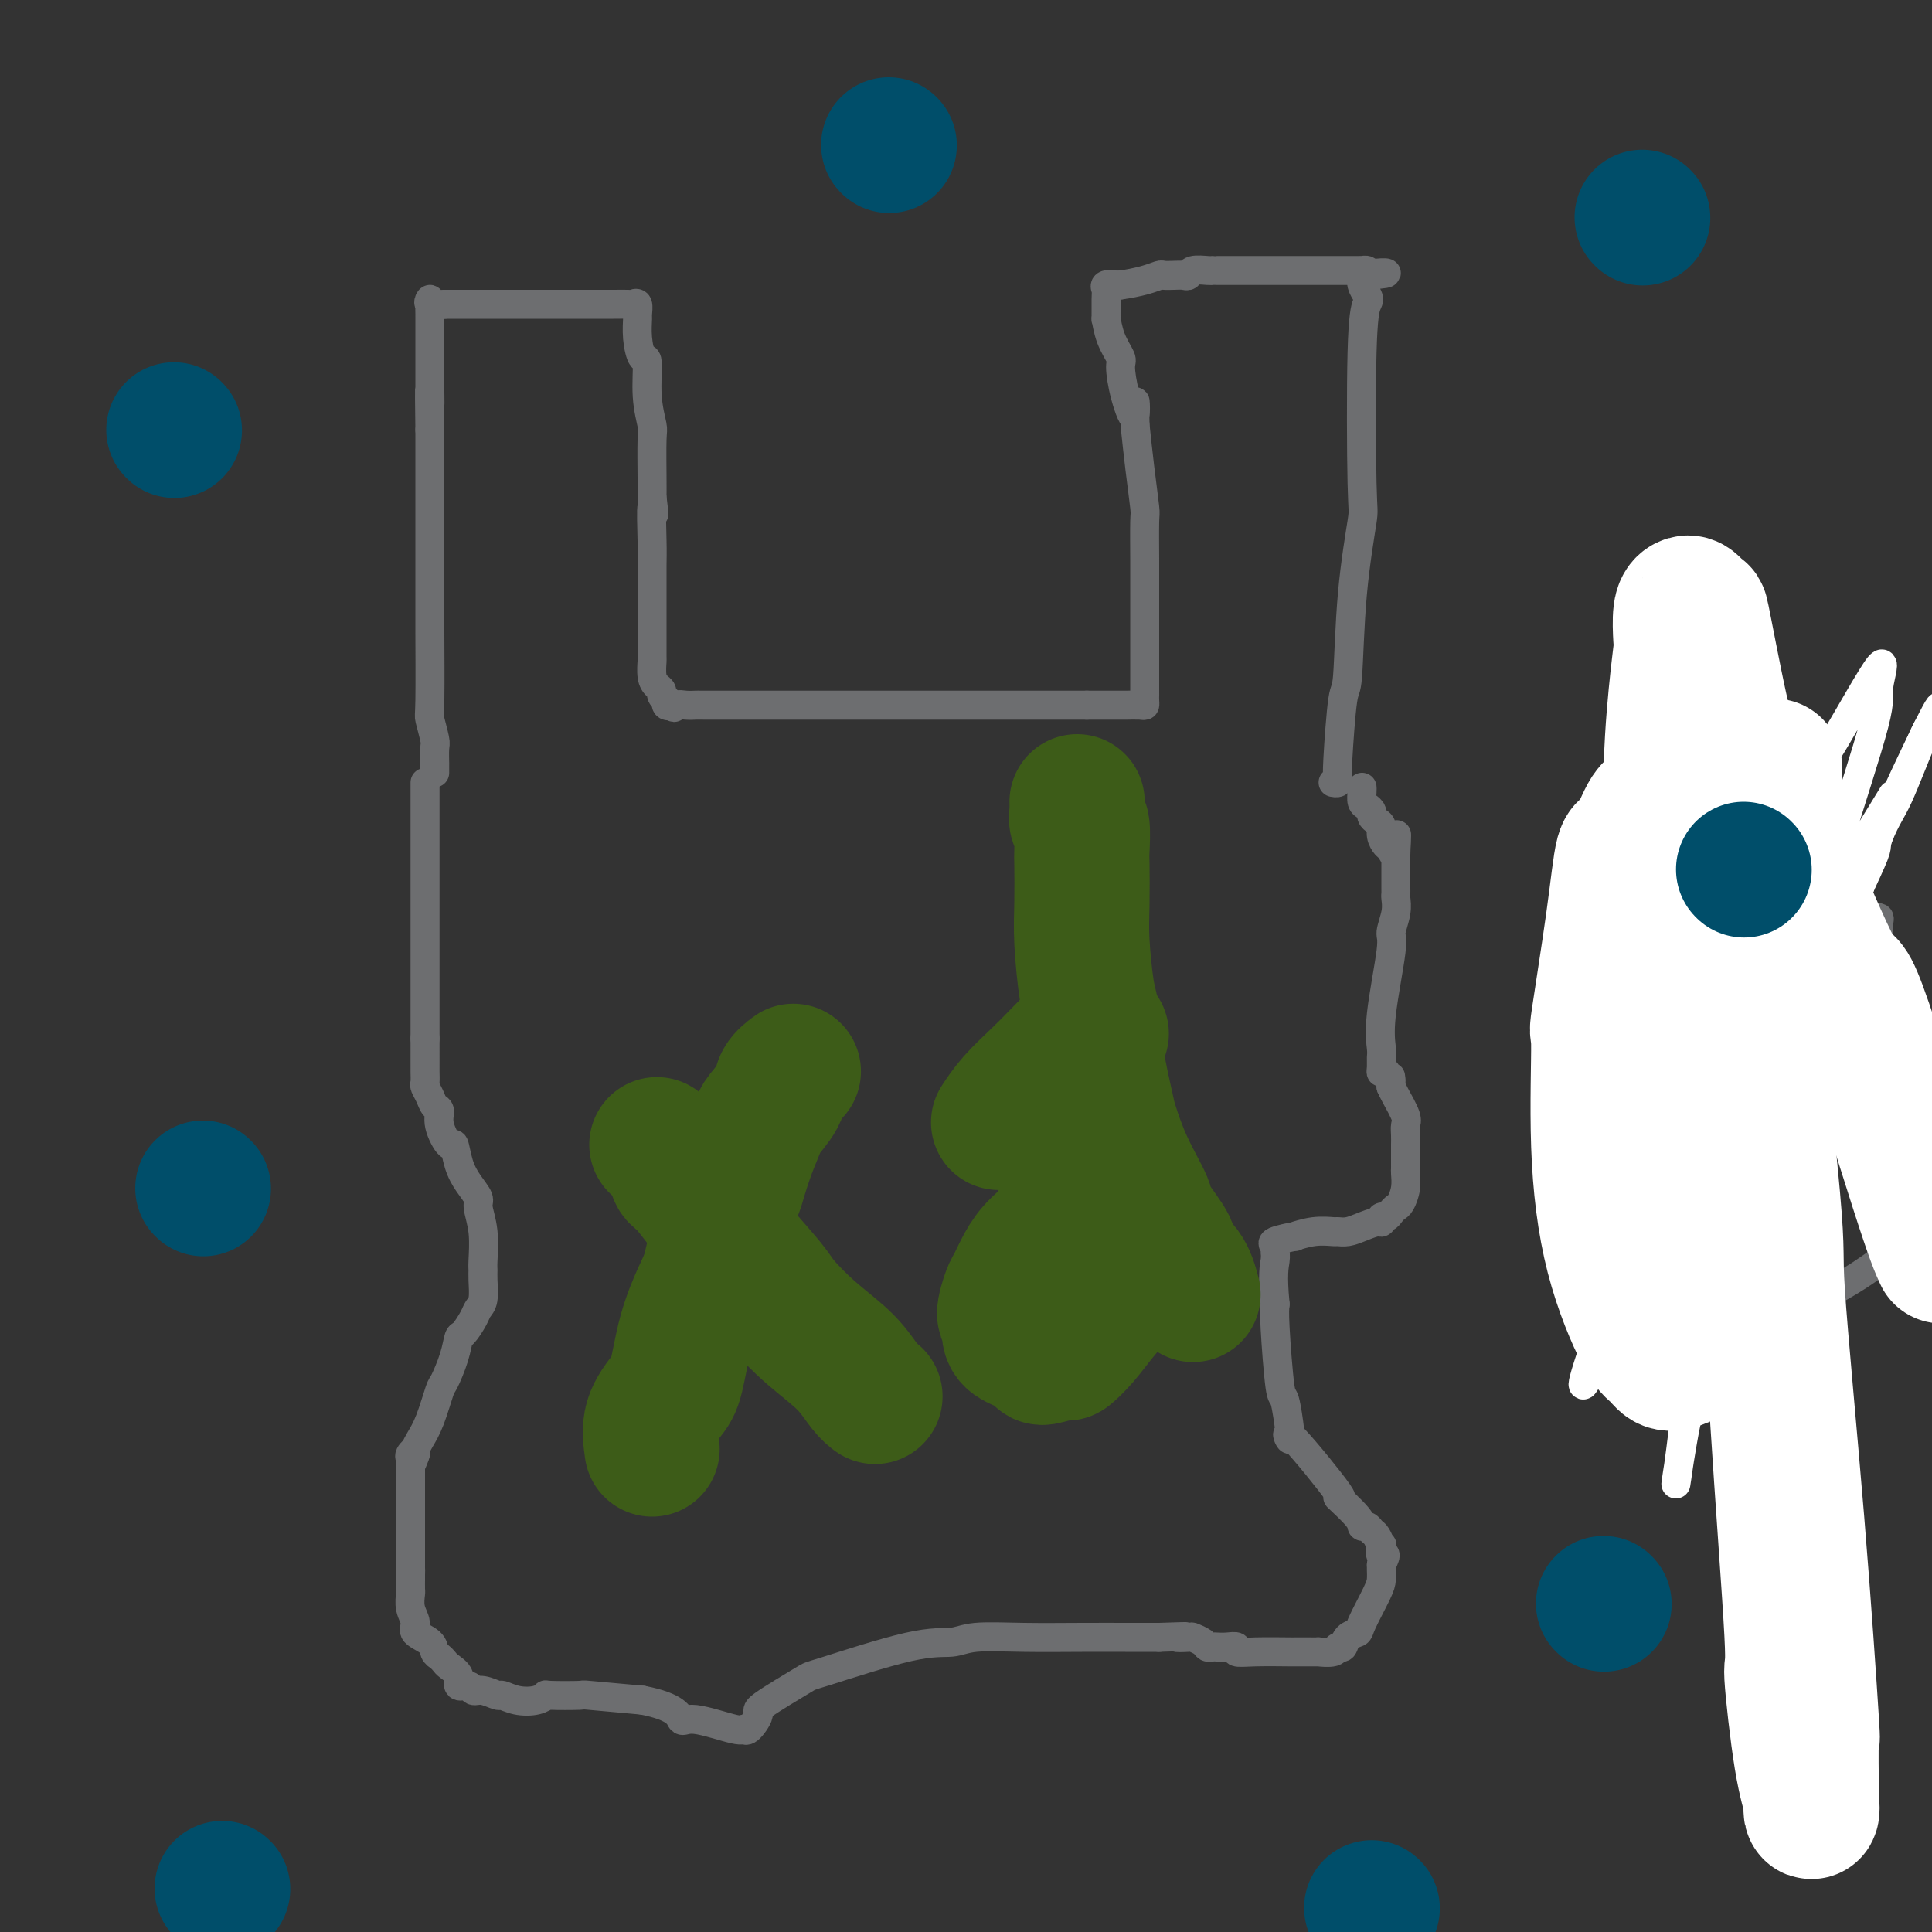<svg viewBox='0 0 400 400' version='1.1' xmlns='http://www.w3.org/2000/svg' xmlns:xlink='http://www.w3.org/1999/xlink'><rect x="0" y="0" width="400" height="400" fill="#333333" stroke="none"/><g fill='none' stroke='#6D6E70' stroke-width='6' stroke-linecap='round' stroke-linejoin='round'><path d='M90,160c-0.002,-0.929 -0.004,-1.857 0,-2c0.004,-0.143 0.015,0.500 0,0c-0.015,-0.500 -0.057,-2.142 0,-3c0.057,-0.858 0.211,-0.931 0,-2c-0.211,-1.069 -0.789,-3.133 -1,-4c-0.211,-0.867 -0.057,-0.536 0,-4c0.057,-3.464 0.015,-10.723 0,-14c-0.015,-3.277 -0.004,-2.574 0,-5c0.004,-2.426 0.001,-7.983 0,-13c-0.001,-5.017 -0.000,-9.494 0,-12c0.000,-2.506 0.000,-3.042 0,-4c-0.000,-0.958 -0.000,-2.339 0,-3c0.000,-0.661 0.000,-0.601 0,-1c-0.000,-0.399 -0.000,-1.257 0,-2c0.000,-0.743 0.000,-1.372 0,-2'/><path d='M89,89c-0.155,-12.287 -0.041,-7.506 0,-6c0.041,1.506 0.011,-0.263 0,-2c-0.011,-1.737 -0.003,-3.443 0,-5c0.003,-1.557 0.001,-2.966 0,-4c-0.001,-1.034 -0.000,-1.695 0,-2c0.000,-0.305 0.001,-0.254 0,-1c-0.001,-0.746 -0.002,-2.287 0,-3c0.002,-0.713 0.009,-0.597 0,-1c-0.009,-0.403 -0.033,-1.324 0,-2c0.033,-0.676 0.124,-1.105 0,-1c-0.124,0.105 -0.464,0.744 0,1c0.464,0.256 1.732,0.128 3,0'/><path d='M92,63c0.421,-0.000 -0.028,-0.000 1,0c1.028,0.000 3.532,0.000 6,0c2.468,-0.000 4.899,-0.000 6,0c1.101,0.000 0.871,0.000 2,0c1.129,-0.000 3.616,-0.000 6,0c2.384,0.000 4.666,0.001 6,0c1.334,-0.001 1.720,-0.002 3,0c1.280,0.002 3.453,0.008 5,0c1.547,-0.008 2.467,-0.029 3,0c0.533,0.029 0.678,0.110 1,0c0.322,-0.110 0.821,-0.410 1,0c0.179,0.410 0.038,1.530 0,2c-0.038,0.470 0.027,0.290 0,1c-0.027,0.710 -0.147,2.309 0,4c0.147,1.691 0.561,3.473 1,4c0.439,0.527 0.902,-0.200 1,1c0.098,1.200 -0.170,4.327 0,7c0.170,2.673 0.778,4.892 1,6c0.222,1.108 0.060,1.106 0,3c-0.060,1.894 -0.017,5.684 0,8c0.017,2.316 0.009,3.158 0,4'/><path d='M135,103c0.774,6.274 0.207,1.959 0,2c-0.207,0.041 -0.056,4.437 0,7c0.056,2.563 0.015,3.294 0,5c-0.015,1.706 -0.004,4.388 0,6c0.004,1.612 0.000,2.154 0,3c-0.000,0.846 0.003,1.995 0,4c-0.003,2.005 -0.011,4.866 0,6c0.011,1.134 0.040,0.541 0,1c-0.040,0.459 -0.151,1.969 0,3c0.151,1.031 0.562,1.582 1,2c0.438,0.418 0.901,0.704 1,1c0.099,0.296 -0.167,0.601 0,1c0.167,0.399 0.766,0.890 1,1c0.234,0.110 0.101,-0.163 0,0c-0.101,0.163 -0.172,0.761 0,1c0.172,0.239 0.586,0.120 1,0'/><path d='M139,146c0.756,0.928 0.645,0.249 1,0c0.355,-0.249 1.176,-0.067 2,0c0.824,0.067 1.652,0.018 2,0c0.348,-0.018 0.217,-0.005 2,0c1.783,0.005 5.482,0.001 8,0c2.518,-0.001 3.855,-0.000 5,0c1.145,0.000 2.097,0.000 3,0c0.903,-0.000 1.758,-0.000 4,0c2.242,0.000 5.872,0.000 9,0c3.128,-0.000 5.755,-0.000 7,0c1.245,0.000 1.107,0.000 2,0c0.893,-0.000 2.817,-0.000 4,0c1.183,0.000 1.626,0.000 2,0c0.374,-0.000 0.678,-0.000 1,0c0.322,0.000 0.662,0.000 2,0c1.338,-0.000 3.673,-0.000 5,0c1.327,0.000 1.647,0.000 2,0c0.353,-0.000 0.739,-0.000 2,0c1.261,0.000 3.397,0.000 4,0c0.603,-0.000 -0.327,-0.000 0,0c0.327,0.000 1.913,0.000 3,0c1.087,-0.000 1.677,-0.000 2,0c0.323,0.000 0.381,0.000 1,0c0.619,-0.000 1.800,-0.000 3,0c1.200,0.000 2.420,0.000 3,0c0.580,-0.000 0.519,-0.000 1,0c0.481,0.000 1.505,0.000 2,0c0.495,-0.000 0.463,-0.000 1,0c0.537,0.000 1.645,0.000 2,0c0.355,-0.000 -0.041,-0.000 0,0c0.041,0.000 0.521,0.000 1,0'/><path d='M225,146c14.186,0.000 6.652,0.001 4,0c-2.652,-0.001 -0.424,-0.003 1,0c1.424,0.003 2.042,0.010 3,0c0.958,-0.010 2.257,-0.038 3,0c0.743,0.038 0.931,0.142 1,0c0.069,-0.142 0.018,-0.531 0,-1c-0.018,-0.469 -0.005,-1.020 0,-1c0.005,0.020 0.001,0.611 0,-1c-0.001,-1.611 -0.001,-5.423 0,-7c0.001,-1.577 0.001,-0.918 0,-3c-0.001,-2.082 -0.003,-6.907 0,-10c0.003,-3.093 0.012,-4.456 0,-7c-0.012,-2.544 -0.044,-6.270 0,-8c0.044,-1.730 0.166,-1.466 0,-3c-0.166,-1.534 -0.619,-4.867 -1,-8c-0.381,-3.133 -0.691,-6.067 -1,-9'/><path d='M235,88c-0.206,-8.811 0.278,-3.338 0,-2c-0.278,1.338 -1.318,-1.458 -2,-4c-0.682,-2.542 -1.006,-4.832 -1,-6c0.006,-1.168 0.341,-1.216 0,-2c-0.341,-0.784 -1.359,-2.304 -2,-4c-0.641,-1.696 -0.906,-3.569 -1,-4c-0.094,-0.431 -0.019,0.578 0,0c0.019,-0.578 -0.020,-2.743 0,-4c0.020,-1.257 0.098,-1.605 0,-2c-0.098,-0.395 -0.373,-0.837 0,-1c0.373,-0.163 1.392,-0.047 2,0c0.608,0.047 0.804,0.023 1,0'/><path d='M232,59c1.424,-0.166 3.484,-0.581 5,-1c1.516,-0.419 2.487,-0.843 3,-1c0.513,-0.157 0.569,-0.046 1,0c0.431,0.046 1.236,0.026 2,0c0.764,-0.026 1.487,-0.060 2,0c0.513,0.060 0.817,0.212 1,0c0.183,-0.212 0.246,-0.789 1,-1c0.754,-0.211 2.200,-0.057 3,0c0.800,0.057 0.955,0.015 1,0c0.045,-0.015 -0.021,-0.004 0,0c0.021,0.004 0.129,0.001 1,0c0.871,-0.001 2.506,-0.000 3,0c0.494,0.000 -0.153,0.000 0,0c0.153,-0.000 1.105,-0.000 2,0c0.895,0.000 1.731,0.000 2,0c0.269,-0.000 -0.031,-0.000 1,0c1.031,0.000 3.393,0.000 4,0c0.607,-0.000 -0.541,-0.000 0,0c0.541,0.000 2.770,0.000 4,0c1.230,-0.000 1.460,-0.000 2,0c0.540,0.000 1.388,0.000 2,0c0.612,-0.000 0.987,-0.000 2,0c1.013,0.000 2.663,0.000 3,0c0.337,-0.000 -0.638,-0.001 0,0c0.638,0.001 2.889,0.003 4,0c1.111,-0.003 1.081,-0.011 1,0c-0.081,0.011 -0.214,0.041 0,0c0.214,-0.041 0.775,-0.155 1,0c0.225,0.155 0.112,0.577 0,1'/><path d='M283,57c7.894,-0.533 2.129,-0.867 0,0c-2.129,0.867 -0.621,2.933 0,4c0.621,1.067 0.356,1.135 0,2c-0.356,0.865 -0.802,2.527 -1,10c-0.198,7.473 -0.147,20.755 0,27c0.147,6.245 0.389,5.452 0,8c-0.389,2.548 -1.411,8.437 -2,15c-0.589,6.563 -0.745,13.801 -1,17c-0.255,3.199 -0.608,2.360 -1,5c-0.392,2.640 -0.823,8.760 -1,12c-0.177,3.240 -0.099,3.600 0,4c0.099,0.400 0.219,0.838 0,1c-0.219,0.162 -0.777,0.046 -1,0c-0.223,-0.046 -0.112,-0.023 0,0'/><path d='M88,162c0.000,0.365 0.000,0.730 0,1c0.000,0.270 0.000,0.444 0,1c0.000,0.556 0.000,1.493 0,3c0.000,1.507 0.000,3.583 0,4c0.000,0.417 0.000,-0.826 0,0c0.000,0.826 0.000,3.721 0,6c0.000,2.279 0.000,3.943 0,5c0.000,1.057 -0.000,1.507 0,2c0.000,0.493 0.000,1.028 0,2c0.000,0.972 0.000,2.380 0,3c0.000,0.620 0.000,0.450 0,1c0.000,0.550 0.000,1.819 0,3c0.000,1.181 0.000,2.273 0,3c0.000,0.727 0.000,1.088 0,2c0.000,0.912 0.000,2.376 0,3c0.000,0.624 -0.000,0.410 0,1c0.000,0.590 0.000,1.984 0,3c0.000,1.016 -0.000,1.654 0,2c0.000,0.346 0.000,0.401 0,1c0.000,0.599 -0.000,1.743 0,3c0.000,1.257 0.000,2.629 0,4'/><path d='M88,215c-0.000,9.069 -0.001,5.241 0,4c0.001,-1.241 0.003,0.104 0,1c-0.003,0.896 -0.012,1.343 0,2c0.012,0.657 0.046,1.523 0,2c-0.046,0.477 -0.172,0.566 0,1c0.172,0.434 0.641,1.214 1,2c0.359,0.786 0.607,1.577 1,2c0.393,0.423 0.931,0.479 1,1c0.069,0.521 -0.330,1.507 0,3c0.330,1.493 1.389,3.492 2,4c0.611,0.508 0.776,-0.477 1,0c0.224,0.477 0.509,2.414 1,4c0.491,1.586 1.189,2.820 2,4c0.811,1.180 1.734,2.305 2,3c0.266,0.695 -0.125,0.961 0,2c0.125,1.039 0.766,2.852 1,5c0.234,2.148 0.059,4.631 0,6c-0.059,1.369 -0.004,1.625 0,2c0.004,0.375 -0.044,0.868 0,2c0.044,1.132 0.180,2.903 0,4c-0.180,1.097 -0.677,1.520 -1,2c-0.323,0.480 -0.472,1.019 -1,2c-0.528,0.981 -1.436,2.405 -2,3c-0.564,0.595 -0.784,0.361 -1,1c-0.216,0.639 -0.429,2.153 -1,4c-0.571,1.847 -1.502,4.029 -2,5c-0.498,0.971 -0.564,0.733 -1,2c-0.436,1.267 -1.240,4.041 -2,6c-0.760,1.959 -1.474,3.104 -2,4c-0.526,0.896 -0.865,1.542 -1,2c-0.135,0.458 -0.068,0.729 0,1'/><path d='M86,301c-2.105,4.963 -0.368,1.372 0,0c0.368,-1.372 -0.633,-0.524 -1,0c-0.367,0.524 -0.098,0.723 0,1c0.098,0.277 0.026,0.631 0,1c-0.026,0.369 -0.007,0.752 0,1c0.007,0.248 0.002,0.359 0,1c-0.002,0.641 -0.001,1.811 0,2c0.001,0.189 0.000,-0.601 0,1c-0.000,1.601 -0.000,5.595 0,8c0.000,2.405 0.000,3.222 0,4c-0.000,0.778 -0.000,1.517 0,2c0.000,0.483 0.000,0.709 0,1c-0.000,0.291 -0.000,0.645 0,1'/><path d='M85,324c-0.155,3.732 -0.041,1.562 0,1c0.041,-0.562 0.010,0.485 0,1c-0.010,0.515 0.002,0.498 0,1c-0.002,0.502 -0.017,1.524 0,2c0.017,0.476 0.068,0.406 0,1c-0.068,0.594 -0.254,1.850 0,3c0.254,1.150 0.946,2.192 1,3c0.054,0.808 -0.532,1.383 0,2c0.532,0.617 2.183,1.278 3,2c0.817,0.722 0.801,1.505 1,2c0.199,0.495 0.612,0.701 1,1c0.388,0.299 0.752,0.692 1,1c0.248,0.308 0.381,0.531 1,1c0.619,0.469 1.726,1.182 2,2c0.274,0.818 -0.284,1.740 0,2c0.284,0.260 1.408,-0.141 2,0c0.592,0.141 0.650,0.826 1,1c0.350,0.174 0.993,-0.163 2,0c1.007,0.163 2.379,0.824 3,1c0.621,0.176 0.490,-0.135 1,0c0.510,0.135 1.662,0.716 3,1c1.338,0.284 2.862,0.272 4,0c1.138,-0.272 1.891,-0.802 2,-1c0.109,-0.198 -0.424,-0.063 1,0c1.424,0.063 4.807,0.056 6,0c1.193,-0.056 0.198,-0.159 2,0c1.802,0.159 6.401,0.579 11,1'/><path d='M133,352c7.321,1.403 7.623,3.412 8,4c0.377,0.588 0.828,-0.245 3,0c2.172,0.245 6.067,1.569 8,2c1.933,0.431 1.906,-0.032 2,0c0.094,0.032 0.309,0.560 1,0c0.691,-0.560 1.859,-2.207 2,-3c0.141,-0.793 -0.745,-0.733 1,-2c1.745,-1.267 6.121,-3.860 8,-5c1.879,-1.140 1.260,-0.827 5,-2c3.740,-1.173 11.840,-3.831 17,-5c5.160,-1.169 7.380,-0.849 9,-1c1.620,-0.151 2.641,-0.772 5,-1c2.359,-0.228 6.058,-0.061 10,0c3.942,0.061 8.129,0.016 12,0c3.871,-0.016 7.427,-0.004 9,0c1.573,0.004 1.164,0.001 2,0c0.836,-0.001 2.918,-0.001 5,0'/><path d='M240,339c8.837,-0.313 4.931,-0.094 4,0c-0.931,0.094 1.113,0.064 2,0c0.887,-0.064 0.618,-0.161 1,0c0.382,0.161 1.414,0.579 2,1c0.586,0.421 0.725,0.844 1,1c0.275,0.156 0.684,0.046 1,0c0.316,-0.046 0.538,-0.026 1,0c0.462,0.026 1.165,0.060 2,0c0.835,-0.060 1.804,-0.212 2,0c0.196,0.212 -0.379,0.789 0,1c0.379,0.211 1.712,0.057 4,0c2.288,-0.057 5.531,-0.015 7,0c1.469,0.015 1.166,0.004 1,0c-0.166,-0.004 -0.194,-0.001 0,0c0.194,0.001 0.609,-0.000 1,0c0.391,0.000 0.756,0.001 1,0c0.244,-0.001 0.366,-0.005 1,0c0.634,0.005 1.781,0.017 2,0c0.219,-0.017 -0.489,-0.064 0,0c0.489,0.064 2.177,0.238 3,0c0.823,-0.238 0.782,-0.889 1,-1c0.218,-0.111 0.696,0.318 1,0c0.304,-0.318 0.435,-1.383 1,-2c0.565,-0.617 1.563,-0.785 2,-1c0.437,-0.215 0.313,-0.478 1,-2c0.687,-1.522 2.184,-4.305 3,-6c0.816,-1.695 0.950,-2.303 1,-3c0.050,-0.697 0.014,-1.485 0,-2c-0.014,-0.515 -0.007,-0.758 0,-1'/><path d='M286,324c1.550,-3.108 0.426,-1.879 0,-2c-0.426,-0.121 -0.155,-1.591 0,-2c0.155,-0.409 0.195,0.245 0,0c-0.195,-0.245 -0.626,-1.389 -1,-2c-0.374,-0.611 -0.692,-0.688 -1,-1c-0.308,-0.312 -0.606,-0.857 -1,-1c-0.394,-0.143 -0.885,0.116 -1,0c-0.115,-0.116 0.145,-0.607 -1,-2c-1.145,-1.393 -3.694,-3.688 -4,-4c-0.306,-0.312 1.632,1.358 0,-1c-1.632,-2.358 -6.833,-8.745 -9,-11c-2.167,-2.255 -1.302,-0.376 -1,0c0.302,0.376 0.039,-0.749 0,-1c-0.039,-0.251 0.147,0.372 0,-1c-0.147,-1.372 -0.627,-4.739 -1,-6c-0.373,-1.261 -0.639,-0.416 -1,-3c-0.361,-2.584 -0.817,-8.595 -1,-12c-0.183,-3.405 -0.091,-4.202 0,-5'/><path d='M264,270c-0.614,-6.262 -0.149,-7.917 0,-9c0.149,-1.083 -0.020,-1.596 0,-2c0.020,-0.404 0.227,-0.701 0,-1c-0.227,-0.299 -0.887,-0.602 0,-1c0.887,-0.398 3.322,-0.891 4,-1c0.678,-0.109 -0.402,0.168 0,0c0.402,-0.168 2.284,-0.780 4,-1c1.716,-0.220 3.265,-0.049 4,0c0.735,0.049 0.656,-0.024 1,0c0.344,0.024 1.111,0.146 2,0c0.889,-0.146 1.902,-0.560 3,-1c1.098,-0.440 2.283,-0.905 3,-1c0.717,-0.095 0.966,0.181 1,0c0.034,-0.181 -0.146,-0.821 0,-1c0.146,-0.179 0.617,0.101 1,0c0.383,-0.101 0.677,-0.584 1,-1c0.323,-0.416 0.675,-0.766 1,-1c0.325,-0.234 0.623,-0.353 1,-1c0.377,-0.647 0.833,-1.821 1,-3c0.167,-1.179 0.045,-2.361 0,-3c-0.045,-0.639 -0.012,-0.734 0,-1c0.012,-0.266 0.003,-0.704 0,-1c-0.003,-0.296 -0.001,-0.450 0,-1c0.001,-0.550 0.002,-1.496 0,-2c-0.002,-0.504 -0.007,-0.565 0,-1c0.007,-0.435 0.027,-1.244 0,-2c-0.027,-0.756 -0.100,-1.460 0,-2c0.100,-0.540 0.373,-0.914 0,-2c-0.373,-1.086 -1.392,-2.882 -2,-4c-0.608,-1.118 -0.804,-1.559 -1,-2'/><path d='M288,225c-0.265,-3.816 0.072,-1.355 0,-1c-0.072,0.355 -0.555,-1.397 -1,-2c-0.445,-0.603 -0.853,-0.056 -1,0c-0.147,0.056 -0.031,-0.377 0,-1c0.031,-0.623 -0.021,-1.435 0,-2c0.021,-0.565 0.114,-0.882 0,-2c-0.114,-1.118 -0.437,-3.038 0,-7c0.437,-3.962 1.634,-9.965 2,-13c0.366,-3.035 -0.098,-3.103 0,-4c0.098,-0.897 0.758,-2.622 1,-4c0.242,-1.378 0.065,-2.410 0,-3c-0.065,-0.590 -0.017,-0.738 0,-1c0.017,-0.262 0.005,-0.637 0,-1c-0.005,-0.363 -0.001,-0.713 0,-1c0.001,-0.287 0.000,-0.510 0,-1c-0.000,-0.490 -0.000,-1.247 0,-2c0.000,-0.753 0.000,-1.501 0,-2c-0.000,-0.499 -0.000,-0.750 0,-1'/><path d='M289,177c0.204,-7.662 0.213,-2.816 0,-1c-0.213,1.816 -0.648,0.603 -1,0c-0.352,-0.603 -0.620,-0.595 -1,-1c-0.380,-0.405 -0.872,-1.222 -1,-2c-0.128,-0.778 0.106,-1.518 0,-2c-0.106,-0.482 -0.554,-0.705 -1,-1c-0.446,-0.295 -0.890,-0.660 -1,-1c-0.110,-0.340 0.114,-0.655 0,-1c-0.114,-0.345 -0.566,-0.719 -1,-1c-0.434,-0.281 -0.848,-0.467 -1,-1c-0.152,-0.533 -0.041,-1.413 0,-2c0.041,-0.587 0.012,-0.882 0,-1c-0.012,-0.118 -0.006,-0.059 0,0'/><path d='M335,212c-0.024,0.900 -0.048,1.799 0,2c0.048,0.201 0.167,-0.298 0,1c-0.167,1.298 -0.619,4.393 -1,6c-0.381,1.607 -0.690,1.726 -1,3c-0.310,1.274 -0.619,3.702 -1,5c-0.381,1.298 -0.832,1.468 -1,2c-0.168,0.532 -0.051,1.428 0,3c0.051,1.572 0.037,3.820 0,5c-0.037,1.180 -0.098,1.292 0,2c0.098,0.708 0.353,2.011 1,3c0.647,0.989 1.686,1.664 2,2c0.314,0.336 -0.096,0.333 0,1c0.096,0.667 0.699,2.004 2,3c1.301,0.996 3.301,1.651 4,2c0.699,0.349 0.096,0.390 1,1c0.904,0.610 3.314,1.788 5,3c1.686,1.212 2.648,2.459 3,3c0.352,0.541 0.095,0.376 1,1c0.905,0.624 2.973,2.035 5,3c2.027,0.965 4.014,1.482 6,2'/><path d='M361,265c5.144,2.774 5.505,2.209 6,2c0.495,-0.209 1.125,-0.062 2,0c0.875,0.062 1.994,0.041 4,0c2.006,-0.041 4.898,-0.100 6,0c1.102,0.100 0.413,0.359 1,0c0.587,-0.359 2.450,-1.337 5,-3c2.550,-1.663 5.787,-4.013 7,-5c1.213,-0.987 0.404,-0.612 1,-1c0.596,-0.388 2.599,-1.539 4,-3c1.401,-1.461 2.201,-3.230 3,-5'/><path d='M399,218c0.082,-0.000 0.163,-0.001 0,0c-0.163,0.001 -0.572,0.002 -1,0c-0.428,-0.002 -0.875,-0.009 -1,0c-0.125,0.009 0.071,0.032 0,0c-0.071,-0.032 -0.409,-0.120 -1,0c-0.591,0.120 -1.436,0.448 -2,0c-0.564,-0.448 -0.848,-1.671 -1,-2c-0.152,-0.329 -0.174,0.236 -1,0c-0.826,-0.236 -2.457,-1.272 -3,-2c-0.543,-0.728 0.000,-1.147 -1,-2c-1.000,-0.853 -3.544,-2.140 -5,-3c-1.456,-0.860 -1.823,-1.292 -3,-2c-1.177,-0.708 -3.165,-1.692 -4,-2c-0.835,-0.308 -0.518,0.061 -1,0c-0.482,-0.061 -1.762,-0.552 -3,-1c-1.238,-0.448 -2.435,-0.852 -3,-1c-0.565,-0.148 -0.498,-0.040 -1,0c-0.502,0.040 -1.572,0.011 -3,0c-1.428,-0.011 -3.214,-0.006 -5,0'/><path d='M360,203c-2.712,-0.274 -1.491,0.040 -2,0c-0.509,-0.040 -2.746,-0.433 -4,0c-1.254,0.433 -1.524,1.694 -2,2c-0.476,0.306 -1.158,-0.343 -2,0c-0.842,0.343 -1.844,1.679 -3,3c-1.156,1.321 -2.465,2.628 -3,3c-0.535,0.372 -0.294,-0.191 -1,0c-0.706,0.191 -2.357,1.137 -3,2c-0.643,0.863 -0.277,1.643 0,2c0.277,0.357 0.466,0.292 0,1c-0.466,0.708 -1.587,2.191 -2,3c-0.413,0.809 -0.118,0.946 0,1c0.118,0.054 0.059,0.027 0,0'/><path d='M364,206c-0.031,0.141 -0.063,0.282 0,0c0.063,-0.282 0.220,-0.987 0,-2c-0.220,-1.013 -0.817,-2.335 -1,-3c-0.183,-0.665 0.048,-0.672 0,-2c-0.048,-1.328 -0.376,-3.978 -1,-6c-0.624,-2.022 -1.546,-3.418 -2,-4c-0.454,-0.582 -0.440,-0.352 -1,-1c-0.560,-0.648 -1.693,-2.176 -3,-3c-1.307,-0.824 -2.789,-0.946 -3,-1c-0.211,-0.054 0.847,-0.040 0,0c-0.847,0.040 -3.600,0.104 -5,0c-1.400,-0.104 -1.447,-0.378 -2,0c-0.553,0.378 -1.612,1.406 -2,2c-0.388,0.594 -0.103,0.754 0,1c0.103,0.246 0.026,0.578 0,1c-0.026,0.422 -0.002,0.932 0,1c0.002,0.068 -0.019,-0.308 0,0c0.019,0.308 0.079,1.300 0,2c-0.079,0.700 -0.296,1.107 0,2c0.296,0.893 1.106,2.271 2,3c0.894,0.729 1.872,0.809 2,1c0.128,0.191 -0.595,0.495 0,1c0.595,0.505 2.506,1.213 4,2c1.494,0.787 2.570,1.653 3,2c0.430,0.347 0.215,0.173 0,0'/><path d='M355,202c1.844,0.933 1.956,0.267 2,0c0.044,-0.267 0.022,-0.133 0,0'/><path d='M379,191c0.444,-0.002 0.888,-0.004 1,0c0.112,0.004 -0.109,0.015 0,0c0.109,-0.015 0.548,-0.057 1,0c0.452,0.057 0.919,0.211 1,0c0.081,-0.211 -0.223,-0.789 0,-1c0.223,-0.211 0.974,-0.055 2,0c1.026,0.055 2.328,0.008 3,0c0.672,-0.008 0.716,0.024 1,0c0.284,-0.024 0.808,-0.105 1,0c0.192,0.105 0.051,0.396 0,1c-0.051,0.604 -0.011,1.521 0,2c0.011,0.479 -0.007,0.521 0,1c0.007,0.479 0.040,1.394 0,2c-0.040,0.606 -0.153,0.902 0,1c0.153,0.098 0.574,-0.002 0,1c-0.574,1.002 -2.141,3.106 -3,4c-0.859,0.894 -1.009,0.579 -2,1c-0.991,0.421 -2.822,1.577 -4,2c-1.178,0.423 -1.703,0.113 -2,0c-0.297,-0.113 -0.367,-0.030 -1,0c-0.633,0.030 -1.829,0.008 -3,0c-1.171,-0.008 -2.315,-0.002 -3,0c-0.685,0.002 -0.910,0.001 -1,0c-0.090,-0.001 -0.045,-0.000 0,0'/></g>
<g fill='none' stroke='#FFFFFF' stroke-width='6' stroke-linecap='round' stroke-linejoin='round'><path d='M374,162c-0.713,2.687 -1.426,5.373 -2,7c-0.574,1.627 -1.010,2.193 -1,3c0.010,0.807 0.465,1.855 0,4c-0.465,2.145 -1.849,5.385 -3,10c-1.151,4.615 -2.070,10.603 -3,14c-0.930,3.397 -1.871,4.203 -3,8c-1.129,3.797 -2.446,10.583 -4,17c-1.554,6.417 -3.343,12.464 -4,16c-0.657,3.536 -0.180,4.563 -1,8c-0.820,3.437 -2.937,9.286 -4,14c-1.063,4.714 -1.070,8.293 -1,10c0.070,1.707 0.219,1.542 0,3c-0.219,1.458 -0.805,4.540 -1,6c-0.195,1.460 -0.000,1.298 0,2c0.000,0.702 -0.194,2.270 0,1c0.194,-1.270 0.775,-5.376 2,-9c1.225,-3.624 3.092,-6.766 4,-9c0.908,-2.234 0.856,-3.560 2,-7c1.144,-3.440 3.485,-8.994 6,-16c2.515,-7.006 5.203,-15.465 7,-20c1.797,-4.535 2.704,-5.147 5,-10c2.296,-4.853 5.980,-13.947 9,-22c3.020,-8.053 5.377,-15.066 7,-19c1.623,-3.934 2.514,-4.790 4,-8c1.486,-3.210 3.567,-8.774 5,-12c1.433,-3.226 2.216,-4.113 3,-5'/><path d='M401,148c2.907,-7.530 -6.325,11.644 -10,20c-3.675,8.356 -1.791,5.893 -3,9c-1.209,3.107 -5.510,11.785 -9,20c-3.490,8.215 -6.171,15.967 -9,25c-2.829,9.033 -5.808,19.346 -8,25c-2.192,5.654 -3.598,6.651 -5,12c-1.402,5.349 -2.801,15.052 -4,20c-1.199,4.948 -2.199,5.141 -3,8c-0.801,2.859 -1.405,8.383 -2,13c-0.595,4.617 -1.181,8.326 -1,7c0.181,-1.326 1.131,-7.689 2,-12c0.869,-4.311 1.658,-6.571 2,-9c0.342,-2.429 0.236,-5.027 2,-11c1.764,-5.973 5.399,-15.320 8,-25c2.601,-9.680 4.169,-19.694 7,-31c2.831,-11.306 6.924,-23.905 9,-31c2.076,-7.095 2.136,-8.687 4,-15c1.864,-6.313 5.534,-17.349 7,-23c1.466,-5.651 0.729,-5.918 1,-8c0.271,-2.082 1.551,-5.979 0,-4c-1.551,1.979 -5.934,9.833 -9,15c-3.066,5.167 -4.816,7.646 -6,10c-1.184,2.354 -1.804,4.582 -5,12c-3.196,7.418 -8.970,20.026 -12,27c-3.030,6.974 -3.317,8.313 -6,15c-2.683,6.687 -7.761,18.724 -11,28c-3.239,9.276 -4.640,15.793 -6,21c-1.360,5.207 -2.680,9.103 -4,13'/><path d='M330,279c-4.304,12.956 -1.566,6.847 1,2c2.566,-4.847 4.958,-8.433 7,-12c2.042,-3.567 3.735,-7.117 5,-10c1.265,-2.883 2.102,-5.100 5,-11c2.898,-5.900 7.857,-15.481 13,-26c5.143,-10.519 10.471,-21.974 14,-29c3.529,-7.026 5.258,-9.622 8,-14c2.742,-4.378 6.498,-10.536 8,-13c1.502,-2.464 0.751,-1.232 0,0'/></g>
<g fill='none' stroke='#FFFFFF' stroke-width='28' stroke-linecap='round' stroke-linejoin='round'><path d='M366,210c0.000,0.405 0.000,0.810 0,1c-0.000,0.190 -0.001,0.165 0,1c0.001,0.835 0.005,2.529 0,3c-0.005,0.471 -0.018,-0.283 0,6c0.018,6.283 0.066,19.602 0,25c-0.066,5.398 -0.247,2.875 0,9c0.247,6.125 0.921,20.897 2,38c1.079,17.103 2.562,36.536 3,45c0.438,8.464 -0.170,5.958 0,9c0.170,3.042 1.117,11.633 2,17c0.883,5.367 1.700,7.512 2,9c0.300,1.488 0.082,2.319 0,2c-0.082,-0.319 -0.029,-1.788 0,-2c0.029,-0.212 0.035,0.834 0,-2c-0.035,-2.834 -0.109,-9.546 0,-11c0.109,-1.454 0.402,2.351 0,-4c-0.402,-6.351 -1.500,-22.857 -3,-41c-1.500,-18.143 -3.404,-37.923 -4,-47c-0.596,-9.077 0.115,-7.451 -1,-20c-1.115,-12.549 -4.058,-39.275 -7,-66'/><path d='M360,182c-2.770,-35.704 -2.195,-29.465 -3,-32c-0.805,-2.535 -2.989,-13.843 -4,-19c-1.011,-5.157 -0.849,-4.164 -1,-4c-0.151,0.164 -0.615,-0.503 -1,-1c-0.385,-0.497 -0.691,-0.824 -1,-1c-0.309,-0.176 -0.621,-0.200 -1,0c-0.379,0.200 -0.824,0.626 -1,2c-0.176,1.374 -0.081,3.696 0,5c0.081,1.304 0.148,1.589 0,3c-0.148,1.411 -0.512,3.949 -1,9c-0.488,5.051 -1.101,12.615 -1,20c0.101,7.385 0.916,14.589 1,17c0.084,2.411 -0.563,0.027 0,5c0.563,4.973 2.336,17.301 4,27c1.664,9.699 3.220,16.769 4,20c0.780,3.231 0.783,2.622 2,8c1.217,5.378 3.648,16.744 5,23c1.352,6.256 1.626,7.401 2,9c0.374,1.599 0.850,3.651 1,4c0.150,0.349 -0.024,-1.007 0,-1c0.024,0.007 0.247,1.375 0,0c-0.247,-1.375 -0.964,-5.494 -1,-6c-0.036,-0.506 0.608,2.601 0,-2c-0.608,-4.601 -2.467,-16.912 -4,-26c-1.533,-9.088 -2.739,-14.955 -3,-17c-0.261,-2.045 0.425,-0.270 0,-6c-0.425,-5.730 -1.961,-18.966 -3,-26c-1.039,-7.034 -1.583,-7.867 -2,-9c-0.417,-1.133 -0.709,-2.567 -1,-4'/><path d='M351,180c-2.543,-16.668 -1.902,-9.838 -2,-8c-0.098,1.838 -0.936,-1.317 -2,-3c-1.064,-1.683 -2.354,-1.896 -3,-2c-0.646,-0.104 -0.647,-0.100 -1,0c-0.353,0.100 -1.059,0.297 -2,2c-0.941,1.703 -2.119,4.913 -3,6c-0.881,1.087 -1.467,0.050 -2,2c-0.533,1.950 -1.012,6.887 -2,14c-0.988,7.113 -2.483,16.403 -3,20c-0.517,3.597 -0.056,1.502 0,5c0.056,3.498 -0.294,12.591 0,21c0.294,8.409 1.233,16.134 3,23c1.767,6.866 4.361,12.871 6,16c1.639,3.129 2.323,3.380 3,4c0.677,0.620 1.346,1.607 2,2c0.654,0.393 1.293,0.192 2,0c0.707,-0.192 1.483,-0.377 2,-1c0.517,-0.623 0.777,-1.686 1,-2c0.223,-0.314 0.411,0.119 1,-1c0.589,-1.119 1.579,-3.791 2,-6c0.421,-2.209 0.274,-3.955 1,-9c0.726,-5.045 2.326,-13.390 3,-17c0.674,-3.610 0.423,-2.484 1,-7c0.577,-4.516 1.983,-14.675 3,-26c1.017,-11.325 1.646,-23.816 2,-30c0.354,-6.184 0.435,-6.060 1,-8c0.565,-1.940 1.615,-5.943 2,-8c0.385,-2.057 0.104,-2.169 0,-2c-0.104,0.169 -0.030,0.620 0,1c0.030,0.380 0.015,0.690 0,1'/><path d='M366,167c2.209,-16.323 1.231,-4.629 1,1c-0.231,5.629 0.283,5.193 3,11c2.717,5.807 7.635,17.855 10,22c2.365,4.145 2.175,0.385 5,8c2.825,7.615 8.664,26.604 12,37c3.336,10.396 4.168,12.198 5,14'/></g>
<g fill='none' stroke='#004E6A' stroke-width='28' stroke-linecap='round' stroke-linejoin='round'><path d='M340,45c0.000,0.000 0.100,0.100 0.1,0.1'/><path d='M361,180c0.000,0.000 0.100,0.100 0.1,0.1'/><path d='M332,332c0.000,0.000 0.100,0.100 0.1,0.1'/><path d='M284,395c0.000,0.000 0.100,0.100 0.1,0.1'/><path d='M46,391c0.000,0.000 0.100,0.100 0.1,0.1'/><path d='M42,246c0.000,0.000 0.100,0.100 0.1,0.1'/><path d='M36,89c0.000,0.000 0.100,0.100 0.1,0.1'/><path d='M184,30c0.000,0.000 0.100,0.100 0.1,0.1'/></g>
<g fill='none' stroke='#3D5C18' stroke-width='28' stroke-linecap='round' stroke-linejoin='round'><path d='M136,237c1.727,1.494 3.453,2.987 4,4c0.547,1.013 -0.086,1.544 0,2c0.086,0.456 0.891,0.836 2,2c1.109,1.164 2.521,3.113 4,5c1.479,1.887 3.026,3.710 4,5c0.974,1.290 1.376,2.045 3,4c1.624,1.955 4.469,5.111 6,7c1.531,1.889 1.749,2.510 3,4c1.251,1.490 3.537,3.850 6,6c2.463,2.150 5.103,4.092 7,6c1.897,1.908 3.049,3.783 4,5c0.951,1.217 1.700,1.776 2,2c0.300,0.224 0.150,0.112 0,0'/><path d='M135,300c-0.290,-2.033 -0.580,-4.067 0,-6c0.580,-1.933 2.028,-3.767 3,-5c0.972,-1.233 1.466,-1.866 2,-4c0.534,-2.134 1.106,-5.770 2,-9c0.894,-3.230 2.108,-6.056 3,-8c0.892,-1.944 1.460,-3.008 2,-5c0.540,-1.992 1.052,-4.912 2,-8c0.948,-3.088 2.332,-6.345 3,-8c0.668,-1.655 0.621,-1.710 1,-3c0.379,-1.290 1.186,-3.815 2,-6c0.814,-2.185 1.637,-4.029 2,-5c0.363,-0.971 0.266,-1.070 1,-2c0.734,-0.930 2.300,-2.693 3,-4c0.700,-1.307 0.535,-2.160 1,-3c0.465,-0.840 1.562,-1.669 2,-2c0.438,-0.331 0.219,-0.166 0,0'/><path d='M228,248c-2.060,0.858 -4.120,1.716 -5,2c-0.880,0.284 -0.581,-0.008 -1,0c-0.419,0.008 -1.555,0.314 -2,1c-0.445,0.686 -0.199,1.753 -1,3c-0.801,1.247 -2.650,2.675 -4,4c-1.350,1.325 -2.200,2.549 -3,4c-0.800,1.451 -1.550,3.131 -2,4c-0.450,0.869 -0.600,0.929 -1,2c-0.400,1.071 -1.048,3.155 -1,4c0.048,0.845 0.794,0.452 1,1c0.206,0.548 -0.126,2.037 0,3c0.126,0.963 0.711,1.398 2,2c1.289,0.602 3.282,1.369 4,2c0.718,0.631 0.161,1.125 1,1c0.839,-0.125 3.072,-0.869 4,-1c0.928,-0.131 0.550,0.351 1,0c0.450,-0.351 1.728,-1.534 3,-3c1.272,-1.466 2.537,-3.213 4,-5c1.463,-1.787 3.124,-3.613 4,-5c0.876,-1.387 0.967,-2.335 1,-4c0.033,-1.665 0.010,-4.047 0,-5c-0.010,-0.953 -0.005,-0.476 0,0'/><path d='M228,214c-1.675,0.520 -3.351,1.040 -4,1c-0.649,-0.040 -0.272,-0.641 -1,0c-0.728,0.641 -2.560,2.523 -4,4c-1.440,1.477 -2.489,2.551 -4,4c-1.511,1.449 -3.484,3.275 -5,5c-1.516,1.725 -2.576,3.350 -3,4c-0.424,0.650 -0.212,0.325 0,0'/><path d='M247,268c-0.473,-1.788 -0.947,-3.577 -2,-5c-1.053,-1.423 -2.687,-2.481 -3,-3c-0.313,-0.519 0.694,-0.500 0,-2c-0.694,-1.500 -3.088,-4.521 -4,-6c-0.912,-1.479 -0.342,-1.417 -1,-3c-0.658,-1.583 -2.543,-4.812 -4,-8c-1.457,-3.188 -2.484,-6.335 -3,-8c-0.516,-1.665 -0.520,-1.847 -1,-4c-0.480,-2.153 -1.435,-6.277 -2,-10c-0.565,-3.723 -0.740,-7.047 -1,-9c-0.260,-1.953 -0.606,-2.536 -1,-5c-0.394,-2.464 -0.837,-6.808 -1,-10c-0.163,-3.192 -0.048,-5.232 0,-8c0.048,-2.768 0.027,-6.265 0,-8c-0.027,-1.735 -0.060,-1.707 0,-3c0.060,-1.293 0.212,-3.905 0,-5c-0.212,-1.095 -0.789,-0.672 -1,-1c-0.211,-0.328 -0.057,-1.408 0,-2c0.057,-0.592 0.015,-0.698 0,-1c-0.015,-0.302 -0.004,-0.801 0,-1c0.004,-0.199 0.002,-0.100 0,0'/></g>
</svg>